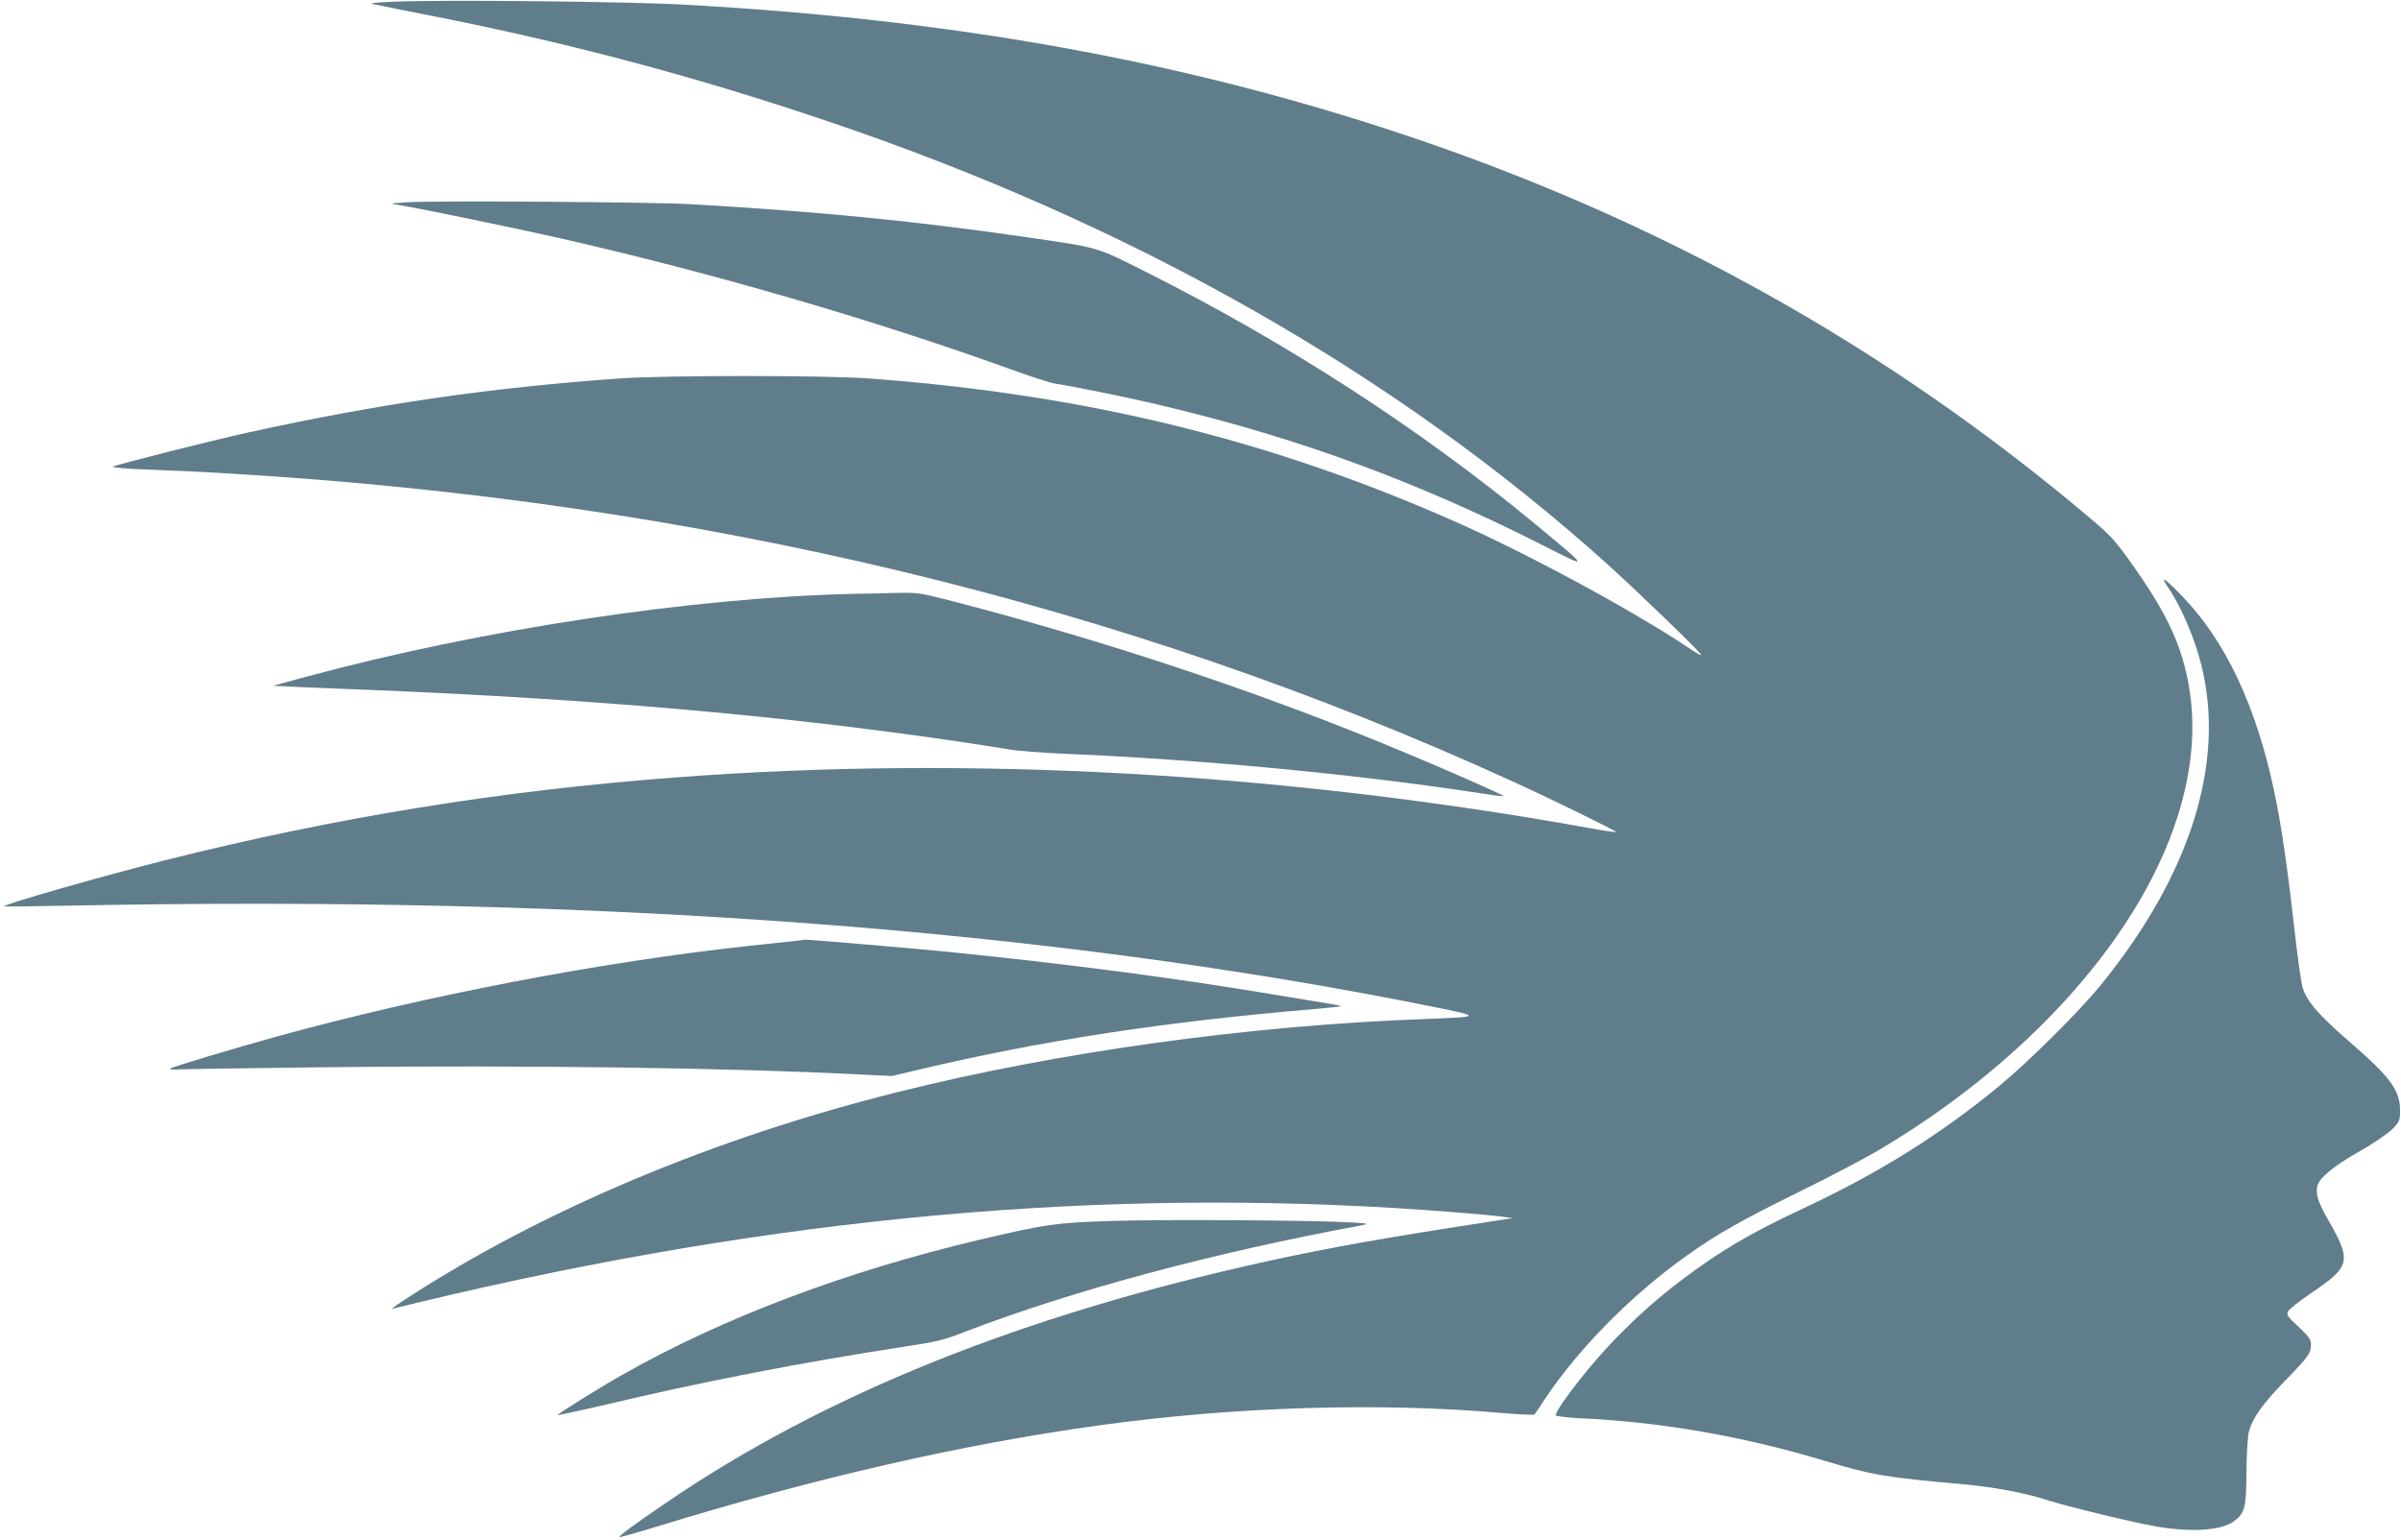 <?xml version="1.0" standalone="no"?>
<!DOCTYPE svg PUBLIC "-//W3C//DTD SVG 20010904//EN"
 "http://www.w3.org/TR/2001/REC-SVG-20010904/DTD/svg10.dtd">
<svg version="1.0" xmlns="http://www.w3.org/2000/svg"
 width="1280pt" height="821pt" viewBox="0 0 1280 821"
 preserveAspectRatio="xMidYMid meet">
<g transform="translate(0,821) scale(0.1,-0.1)"
fill="#607d8b" stroke="none">
<path d="M2100 8201 c-114 -5 -137 -8 -105 -14 22 -5 175 -36 340 -68 718
-143 1384 -321 2070 -553 1626 -548 3032 -1346 4160 -2361 152 -136 505 -477
505 -488 0 -4 -26 10 -57 31 -290 196 -856 503 -1248 677 -991 440 -1979 682
-3135 767 -232 17 -1084 17 -1325 0 -698 -50 -1283 -135 -1980 -288 -196 -43
-701 -171 -722 -182 -9 -5 67 -12 184 -16 109 -4 311 -13 448 -22 2488 -148
4763 -695 6835 -1644 204 -93 551 -263 546 -267 -2 -2 -66 7 -142 21 -1642
296 -3318 389 -4874 270 -931 -70 -1814 -214 -2710 -439 -335 -84 -880 -240
-869 -249 2 -1 171 1 374 5 2799 54 5189 -124 7260 -543 243 -49 241 -51 -55
-62 -939 -34 -1965 -176 -2823 -392 -974 -244 -1887 -629 -2607 -1097 -80 -52
-95 -64 -68 -54 9 3 155 38 322 77 1880 434 3618 575 5346 434 107 -8 218 -19
245 -23 l50 -7 -85 -13 c-575 -88 -889 -143 -1225 -217 -1308 -288 -2357 -709
-3210 -1292 -163 -111 -247 -173 -242 -179 2 -2 91 23 198 56 853 262 1630
439 2359 540 723 100 1491 123 2145 66 93 -8 172 -12 176 -8 3 5 29 42 57 85
180 270 465 557 757 764 160 114 291 188 600 340 159 78 358 182 440 232 842
505 1450 1221 1610 1897 64 268 56 522 -24 757 -43 128 -118 265 -242 441
-101 143 -121 166 -232 260 -1081 915 -2294 1593 -3672 2052 -1171 390 -2391
611 -3825 690 -292 17 -1296 27 -1550 16z"/>
<path d="M2165 7131 c-89 -6 -90 -6 -40 -14 128 -21 624 -124 863 -178 816
-186 1661 -432 2388 -694 110 -40 220 -76 245 -80 148 -24 434 -83 624 -130
702 -170 1320 -399 1974 -730 261 -132 263 -136 -44 118 -600 496 -1311 957
-2058 1333 -283 142 -245 131 -672 193 -588 85 -1089 133 -1760 172 -213 12
-1380 20 -1520 10z"/>
<path d="M11558 5078 c69 -101 140 -266 177 -412 131 -520 -56 -1118 -533
-1706 -116 -143 -389 -414 -547 -544 -316 -260 -641 -462 -1035 -647 -284
-132 -450 -230 -655 -385 -240 -181 -457 -404 -629 -646 -26 -37 -45 -71 -42
-76 3 -5 67 -12 143 -16 424 -20 856 -96 1287 -225 258 -78 326 -89 739 -126
165 -15 334 -46 452 -85 106 -34 456 -119 578 -140 194 -33 349 -22 417 28 58
44 65 71 66 262 1 96 7 193 13 215 20 74 72 146 190 269 129 132 141 149 141
197 0 26 -11 42 -66 93 -60 56 -66 64 -55 84 6 12 64 57 129 101 203 138 209
167 84 385 -54 94 -68 139 -58 182 11 43 87 106 225 184 72 41 150 94 174 118
39 40 42 46 42 100 0 109 -52 179 -278 374 -158 137 -221 211 -242 283 -8 28
-28 174 -45 325 -35 313 -70 553 -106 720 -97 456 -257 796 -486 1036 -97 101
-127 120 -80 52z"/>
<path d="M4545 5043 c-858 -20 -1976 -189 -2913 -442 l-177 -48 145 -7 c80 -3
258 -11 395 -16 1159 -48 2129 -132 3050 -265 132 -19 278 -42 325 -50 47 -9
189 -20 315 -25 719 -31 1517 -106 2165 -204 90 -14 165 -24 167 -22 4 4 -310
143 -552 243 -741 310 -1584 590 -2410 803 -150 38 -167 41 -280 38 -66 -2
-170 -4 -230 -5z"/>
<path d="M4210 3189 c-41 -4 -142 -15 -225 -24 -780 -85 -1707 -262 -2504
-481 -235 -65 -565 -164 -574 -173 -4 -4 16 -6 45 -4 29 2 391 7 803 12 1081
11 2132 -3 2830 -39 l170 -8 140 33 c660 157 1323 258 2124 325 69 6 126 12
128 14 2 2 -13 6 -34 9 -21 3 -159 26 -308 51 -537 90 -1097 164 -1760 231
-182 18 -736 65 -750 64 -5 -1 -44 -5 -85 -10z"/>
<path d="M5925 1699 c-299 -10 -349 -17 -698 -99 -716 -169 -1376 -418 -1912
-723 -115 -65 -346 -209 -342 -213 2 -2 107 21 233 50 536 128 1076 232 1624
316 161 24 202 34 317 79 575 220 1318 420 2113 567 41 8 37 9 -55 15 -188 12
-1009 17 -1280 8z"/>
</g>
</svg>
